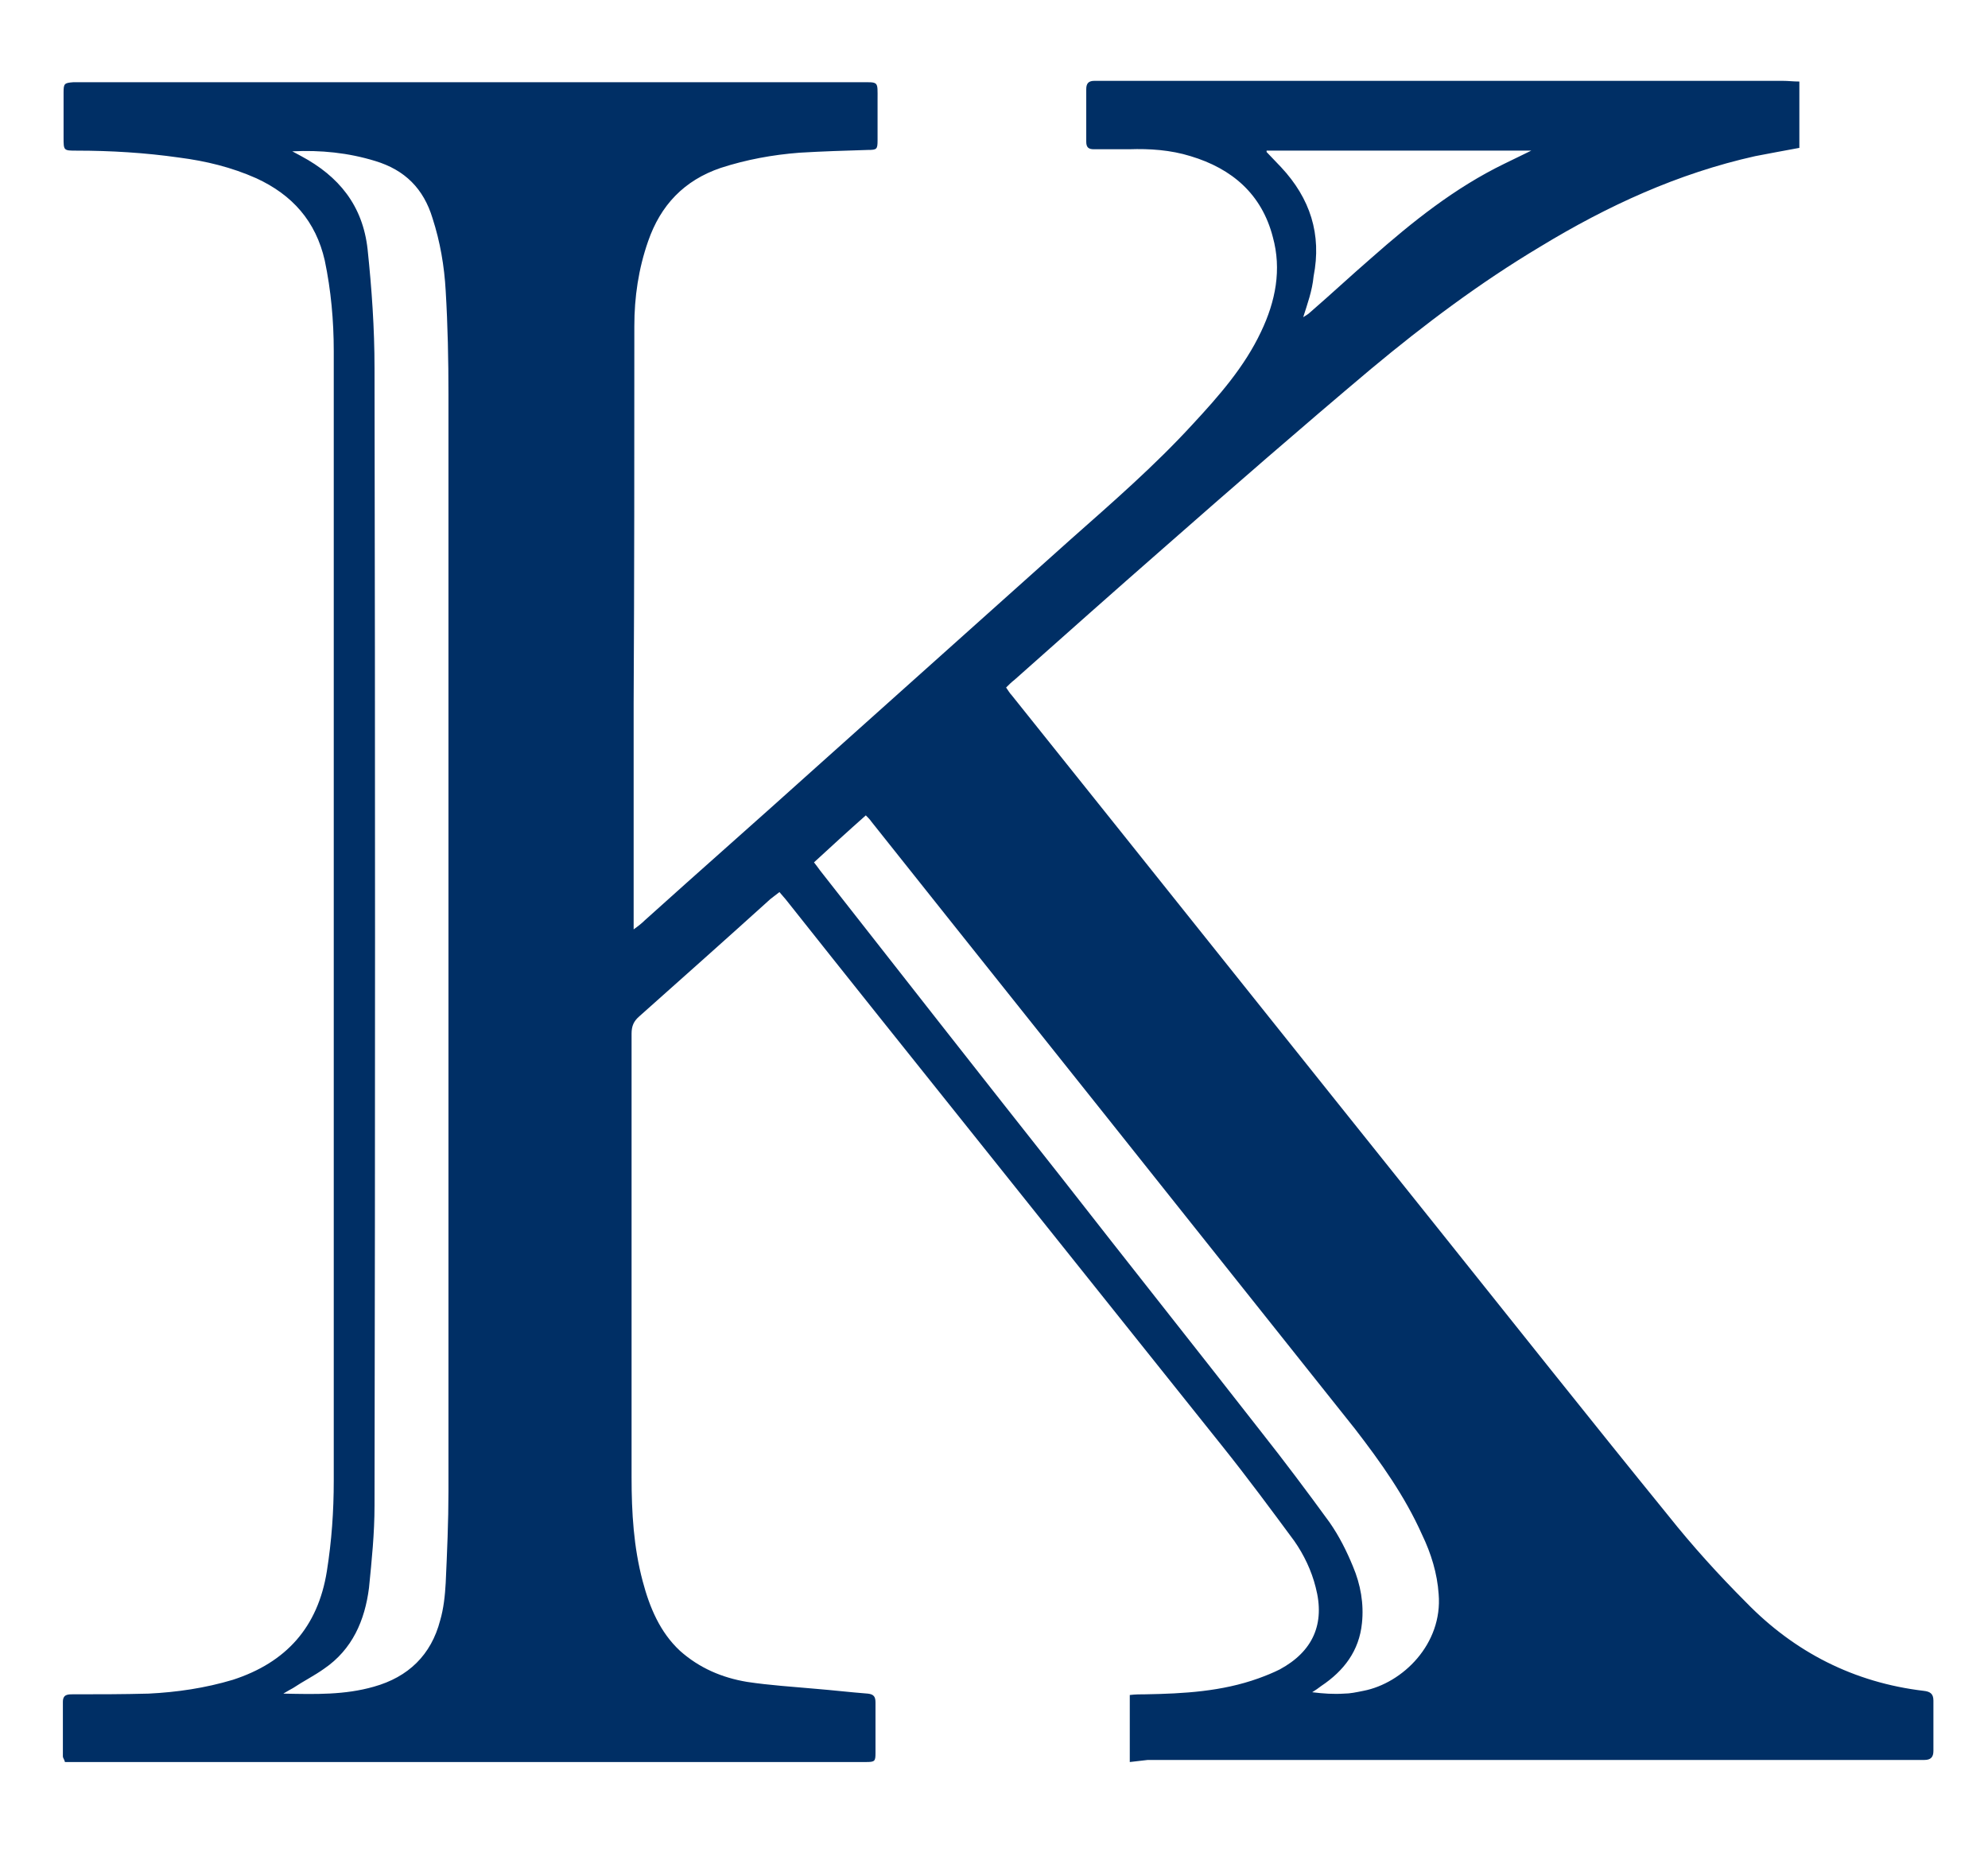 <?xml version="1.0" encoding="utf-8"?>
<!-- Generator: Adobe Illustrator 26.4.1, SVG Export Plug-In . SVG Version: 6.00 Build 0)  -->
<svg version="1.1" id="Layer_1" xmlns="http://www.w3.org/2000/svg" xmlns:xlink="http://www.w3.org/1999/xlink" x="0px" y="0px"
	 viewBox="0 0 287.7 268" style="enable-background:new 0 0 287.7 268;" xml:space="preserve">
<style type="text/css">
	.st0{fill:#002F65;}
</style>
<path class="st0" d="M163.5,255v-9.7c0.8-0.1,1.6-0.1,2.3-0.1c5.5-0.1,11-0.4,16.3-2.3c1.1-0.4,2.1-0.8,3.1-1.3
	c4.8-2.6,6.6-6.6,5.2-11.9c-0.6-2.4-1.7-4.7-3.1-6.7c-3.4-4.6-6.8-9.2-10.4-13.7c-12.2-15.3-24.4-30.5-36.6-45.8
	c-8.8-11-17.6-22-26.4-33.1c-0.3-0.4-0.7-0.8-1.1-1.3c-0.4,0.3-0.9,0.7-1.3,1c-6.3,5.7-12.6,11.3-19,17c-0.8,0.7-1.1,1.4-1.1,2.5
	c0,21.4,0,42.8,0,64.2c0,5.1,0.3,10.1,1.6,15c1,3.8,2.5,7.4,5.4,10.1c2.8,2.5,6.1,3.9,9.7,4.5c3.3,0.5,6.6,0.7,9.9,1
	c2.5,0.2,5,0.5,7.6,0.7c0.9,0.1,1.1,0.5,1.1,1.3c0,2.4,0,4.9,0,7.3c0,1.2-0.1,1.3-1.4,1.3c-0.4,0-0.7,0-1.1,0
	c-37.6,0-75.2,0-112.8,0H9.4c-0.1-0.4-0.3-0.6-0.3-0.8c0-2.6,0-5.3,0-7.9c0-1.1,0.7-1.1,1.5-1.1c3.6,0,7.2,0,10.9-0.1
	c4.1-0.2,8.2-0.8,12.2-2c7.7-2.5,12.3-7.6,13.6-15.7c0.7-4.4,1-8.7,1-13.1c0-54.5,0-109,0-163.5c0-4.4-0.4-8.8-1.3-13.1
	c-1.3-5.7-4.7-9.5-9.9-11.9c-3.6-1.6-7.3-2.5-11.2-3c-4.9-0.7-9.9-1-14.8-1c-1.9,0-1.9,0-1.9-1.9c0-2.2,0-4.3,0-6.5
	c0-1.3,0.1-1.4,1.4-1.5c0.4,0,0.7,0,1.1,0c37.6,0,75.2,0,112.8,0c2.7,0,2.5-0.2,2.5,2.5c0,2,0,3.9,0,5.9c0,1.3-0.1,1.4-1.4,1.4
	c-3.3,0.1-6.6,0.2-9.9,0.4c-3.9,0.3-7.7,1-11.4,2.2c-5.3,1.8-8.7,5.4-10.5,10.6c-1.4,4-2,8.1-2,12.3c0,18.2,0,36.4-0.1,54.6
	c0,10.2,0,20.5,0,30.7c0,0.6,0,1.1,0,2c0.7-0.5,1.2-0.9,1.6-1.3c8.1-7.3,16.3-14.5,24.4-21.8c12.4-11.1,24.8-22.2,37.2-33.3
	c6.1-5.4,12.2-10.7,17.7-16.7c3.8-4.1,7.5-8.3,9.9-13.4c2.1-4.4,3-9,1.7-13.7c-1.6-6.2-5.9-9.9-11.9-11.7c-2.9-0.9-5.9-1.1-8.9-1
	c-1.7,0-3.4,0-5.1,0c-0.8,0-1.1-0.3-1.1-1.1c0-2.5,0-5.1,0-7.6c0-0.9,0.4-1.2,1.2-1.2c0.4,0,0.7,0,1.1,0c32.8,0,65.7,0,98.5,0
	c0.8,0,1.5,0.1,2.4,0.1v9.6c-2.2,0.4-4.3,0.8-6.4,1.2c-11.2,2.5-21.4,7.2-31.1,13.1c-8.7,5.2-16.7,11.2-24.5,17.7
	c-10.1,8.5-20.1,17.2-30,25.9c-7.2,6.3-14.4,12.7-21.6,19.1c-0.4,0.3-0.8,0.7-1.2,1.1c0.3,0.4,0.5,0.8,0.8,1.1
	c20.5,25.6,40.9,51.2,61.4,76.8c11.2,14,22.3,28,33.6,41.9c3.5,4.4,7.3,8.6,11.3,12.6c7,7.2,15.6,11.6,25.7,12.8
	c0.9,0.1,1.4,0.4,1.4,1.4c0,2.4,0,4.9,0,7.3c0,0.9-0.4,1.3-1.3,1.3c-0.3,0-0.6,0-0.9,0c-37.2,0-74.4,0-111.5,0L163.5,255L163.5,255z
	 M188.6,45.9c0.3-0.2,0.7-0.4,1-0.7c3-2.6,5.9-5.3,8.9-7.9c5.9-5.2,12-10.1,19.2-13.6c1.2-0.6,2.5-1.2,3.9-1.9h-38.3
	c0,0.1,0,0.2,0,0.2c0.7,0.7,1.4,1.5,2.1,2.2c4.2,4.5,5.9,9.7,4.7,15.8C189.9,42.1,189.2,44,188.6,45.9L188.6,45.9z M42.3,21.9
	c0.4,0.2,0.9,0.5,1.3,0.7c5.4,2.9,8.9,7.1,9.6,13.5c0.6,5.7,1,11.4,1,17.2c0.1,54.9,0.1,109.7,0,164.6c0,4-0.4,7.9-0.8,11.9
	c-0.6,4.7-2.4,8.9-6.5,11.7c-1.4,1-3,1.8-4.5,2.8c-0.4,0.2-0.7,0.4-1.4,0.8c4.7,0.1,8.9,0.2,13.1-1c5-1.4,8.3-4.6,9.6-9.6
	c0.5-1.7,0.7-3.6,0.8-5.4c0.2-4.4,0.4-8.9,0.4-13.3c0-52.9,0-105.8,0-158.7c0-5-0.1-10-0.4-15c-0.2-3.6-0.8-7.1-1.9-10.5
	c-1.3-4.3-4-7-8.3-8.3C50.4,22.1,46.4,21.7,42.3,21.9 M117.8,124.8c0.4,0.5,0.6,0.8,0.9,1.2c11.6,14.8,23.2,29.6,34.9,44.4
	c9.6,12.3,19.3,24.5,28.9,36.8c3.4,4.3,6.7,8.7,9.9,13.1c1.4,2,2.5,4.2,3.4,6.4c1.1,2.6,1.6,5.4,1.3,8.2c-0.4,4-2.6,6.9-5.9,9.1
	c-0.4,0.3-0.8,0.6-1.3,0.9c1.6,0.2,3.1,0.3,4.6,0.2c0.9,0,1.8-0.2,2.8-0.4c5.7-1.1,11.5-6.8,10.9-14c-0.2-3-1.1-5.9-2.4-8.6
	c-2.5-5.6-6-10.5-9.7-15.3c-8.2-10.3-16.4-20.6-24.6-30.9c-15.1-19-30.3-38-45.4-57c-0.2-0.3-0.5-0.6-0.8-0.9
	C122.7,120.3,120.3,122.5,117.8,124.8"/>
</svg>
